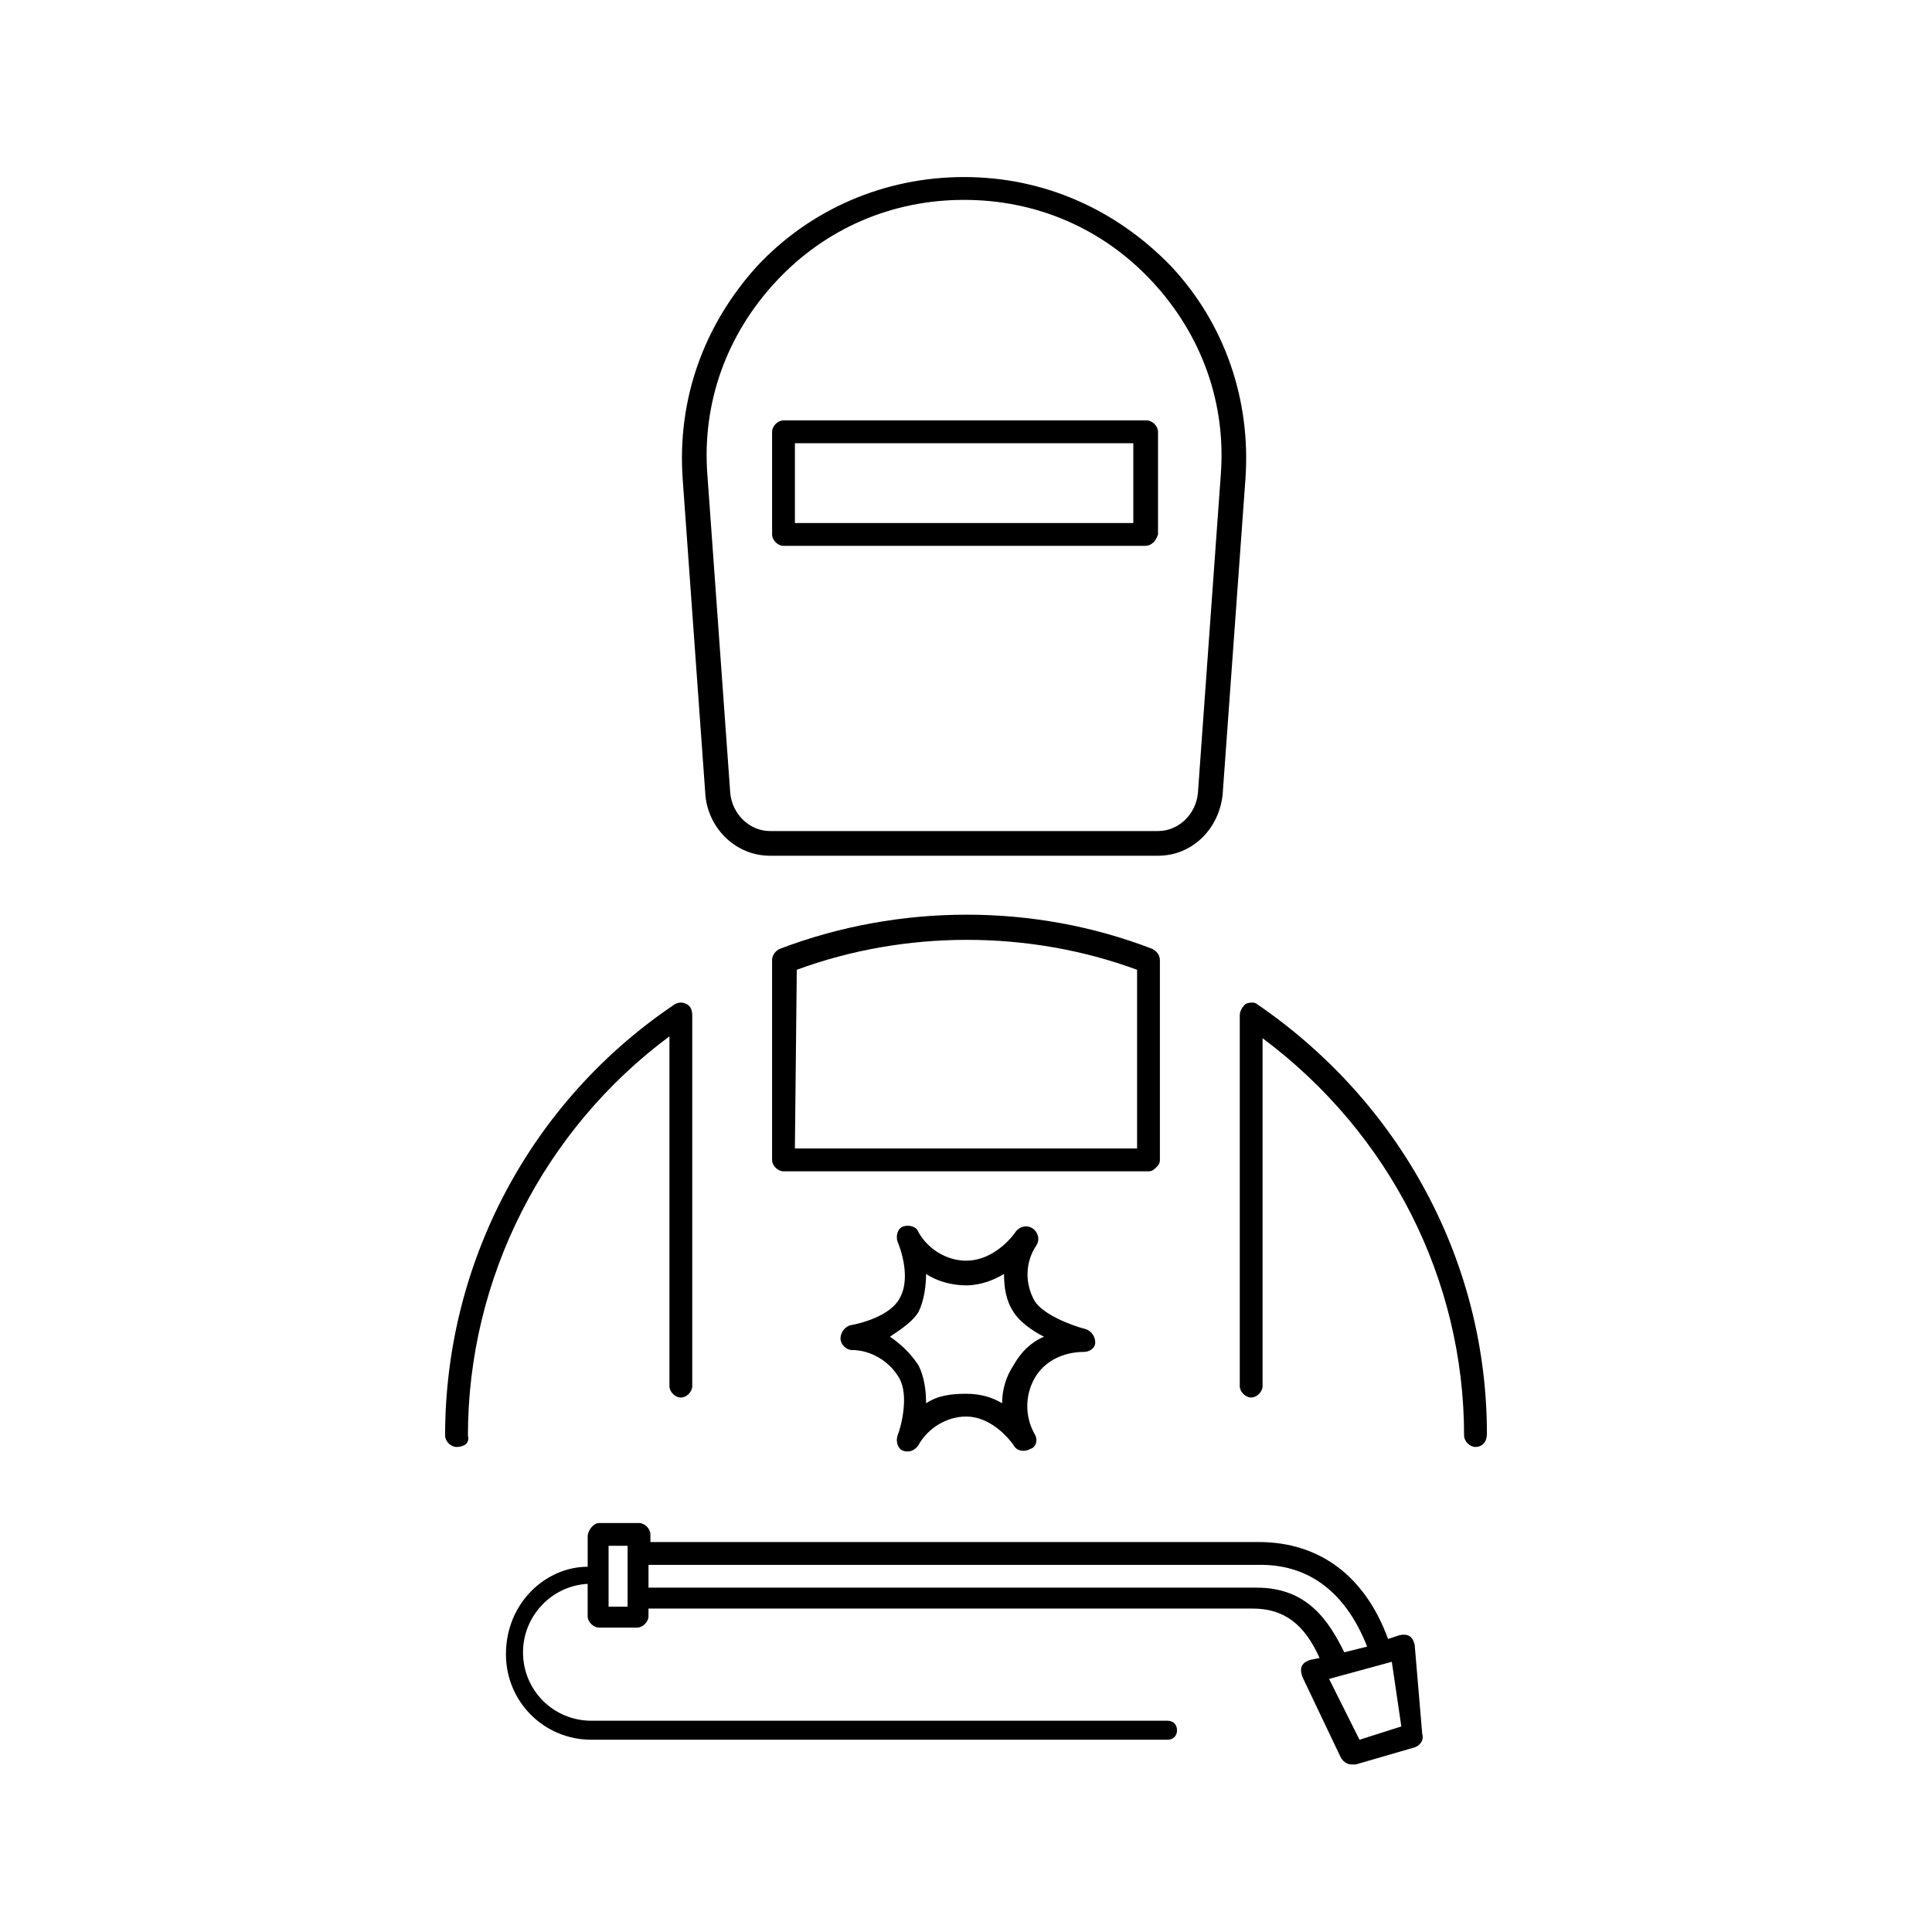 <?xml version="1.0" encoding="UTF-8"?>
<!-- Uploaded to: ICON Repo, www.iconrepo.com, Generator: ICON Repo Mixer Tools -->
<svg fill="#000000" width="800px" height="800px" version="1.1" viewBox="144 144 512 512" xmlns="http://www.w3.org/2000/svg">
 <g>
  <path d="m448.36 454.41h-96.73c-1.512 0-3.023-1.512-3.023-3.023v-52.898c0-1.512 1.008-2.519 2.016-3.023 31.738-12.09 67.512-12.09 98.746 0 1.008 0.504 2.016 1.512 2.016 3.023v52.898c0 1.008-0.504 1.512-1.008 2.016s-1.008 1.008-2.016 1.008zm-93.707-6.047h90.688v-47.359c-28.719-10.578-61.465-10.578-90.184 0z"/>
  <path d="m535.02 527.46c-1.512 0-3.023-1.512-3.023-3.023 0-41.312-19.648-80.105-53.402-105.3v92.195c0 1.512-1.512 3.023-3.023 3.023-1.512 0-3.023-1.512-3.023-3.023v-98.238c0-1.008 0.504-2.016 1.512-3.023 1.008-0.504 2.519-0.504 3.023 0 38.289 26.199 60.961 68.52 60.961 113.86 0 2.519-1.512 3.527-3.023 3.527z"/>
  <path d="m264.98 527.46c-1.512 0-3.023-1.512-3.023-3.023 0-45.848 22.672-88.672 60.961-114.36 1.008-0.504 2.016-0.504 3.023 0 1.008 0.504 1.512 1.512 1.512 3.023v98.242c0 1.512-1.512 3.023-3.023 3.023s-3.023-1.512-3.023-3.023v-92.699c-33.25 24.688-53.402 63.984-53.402 105.8 0.504 2.012-1.008 3.019-3.023 3.019z"/>
  <path d="m450.88 370.78h-102.78c-9.07 0-16.121-7.055-17.129-15.617l-6.047-84.137c-1.512-21.16 5.543-40.809 19.648-56.426 14.105-15.113 33.754-23.68 54.914-23.68 21.16 0 40.305 8.566 54.914 23.68 14.105 15.113 21.16 35.266 19.648 56.426l-6.043 83.633c-1.008 9.066-8.059 16.121-17.129 16.121zm-51.387-173.81c-19.145 0-36.777 7.559-49.879 21.664-13.098 14.105-19.648 32.242-18.137 51.387l6.047 84.137c0.504 5.543 5.039 10.078 10.578 10.078h102.78c5.543 0 10.078-4.535 10.578-10.078l6.047-84.137c1.512-19.145-5.039-37.281-18.137-51.387-13.098-14.109-30.73-21.664-49.875-21.664z"/>
  <path d="m447.36 288.66h-95.723c-1.512 0-3.023-1.512-3.023-3.023v-27.207c0-1.512 1.512-3.023 3.023-3.023h96.227c1.512 0 3.023 1.512 3.023 3.023v27.207c-0.504 1.512-1.512 3.023-3.527 3.023zm-92.699-6.047h89.68v-21.16h-89.68z"/>
  <path d="m415.11 528.47c-1.008 0-2.016-0.504-2.519-1.512 0 0-5.039-7.559-12.594-7.559-5.039 0-10.078 3.023-12.594 7.559-1.008 1.512-2.519 2.016-4.031 1.512s-2.016-2.519-1.512-4.031c1.008-2.519 3.023-10.578 0.504-15.113-2.519-4.535-7.559-7.555-12.598-7.555-1.512 0-3.023-1.512-3.023-3.023 0-1.512 1.008-3.023 2.519-3.527 3.023-0.504 10.578-2.519 13.098-7.055 3.527-6.047-0.504-15.113-0.504-15.113-0.504-1.512 0-3.527 1.512-4.031 1.512-0.504 3.527 0 4.031 1.512 2.519 4.535 7.559 7.559 12.594 7.559 8.062 0 13.098-7.559 13.098-7.559 1.008-1.512 3.023-2.016 4.535-1.008 1.512 1.008 2.016 3.023 1.008 4.535-3.023 4.535-3.023 10.078-0.504 14.609 2.016 3.527 9.574 6.551 13.602 7.559 1.512 0.504 2.519 2.016 2.519 3.527 0 1.512-1.512 2.519-3.023 2.519-5.543 0-10.578 2.519-13.098 7.055-2.519 4.535-2.519 10.078 0 14.609 1.008 1.512 0.504 3.527-1.008 4.031-1.004 0.5-1.508 0.5-2.012 0.5zm-35.266-30.227c3.023 2.016 5.543 4.535 7.559 7.559 1.512 3.023 2.016 6.551 2.016 10.078 3.023-2.016 6.551-2.519 10.578-2.519 4.031 0 7.055 1.008 9.574 2.519 0-3.527 1.008-7.055 3.023-10.078 2.016-3.527 4.535-6.047 8.062-7.559-3.023-1.512-6.551-4.031-8.062-6.551-2.016-3.023-2.519-6.551-2.519-10.078-2.519 1.512-6.047 3.023-10.078 3.023-3.527 0-7.559-1.008-10.578-3.023 0 3.023-0.504 7.055-2.016 10.078-1.516 2.519-4.539 4.535-7.559 6.551z"/>
  <path d="m518.9 579.86c-0.504-2.016-1.512-3.023-4.031-2.519l-3.023 1.008c-6.047-16.625-18.137-25.695-34.258-25.695h-161.22v-2.016c0-1.512-1.512-3.023-3.023-3.023h-10.578c-1.512 0-3.023 2.016-3.023 3.527v8.062c-11.082 0-21.664 9.574-21.664 23.176 0 12.594 10.078 22.672 22.672 22.672h152.65c1.512 0 2.519-1.008 2.519-2.519s-1.008-2.519-2.519-2.519h-152.66c-10.078 0-18.137-8.062-18.137-18.137 0-9.574 7.559-17.633 17.129-18.137v8.566c0 1.512 1.512 3.023 3.023 3.023h10.078c1.512 0 3.023-1.512 3.023-3.023v-2.016h160.21c8.062 0 13.602 4.031 17.633 13.098l-2.519 0.504c-3.023 1.008-2.519 3.023-2.016 4.535l10.078 21.16c0.504 1.008 1.512 2.016 3.023 2.016h1.008l15.617-4.535c1.512-0.504 2.519-2.016 2.016-3.527zm-213.62-26.199h5.039v16.121h-5.039v-16.121zm171.8 11.086h-161.22v-6.047h162.23c13.098 0 22.672 7.559 28.215 21.664l-6.047 1.512c-4.031-8.062-9.574-17.129-23.176-17.129zm27.203 40.305-8.062-16.121 16.625-4.535 2.519 17.129z"/>
 </g>
</svg>
